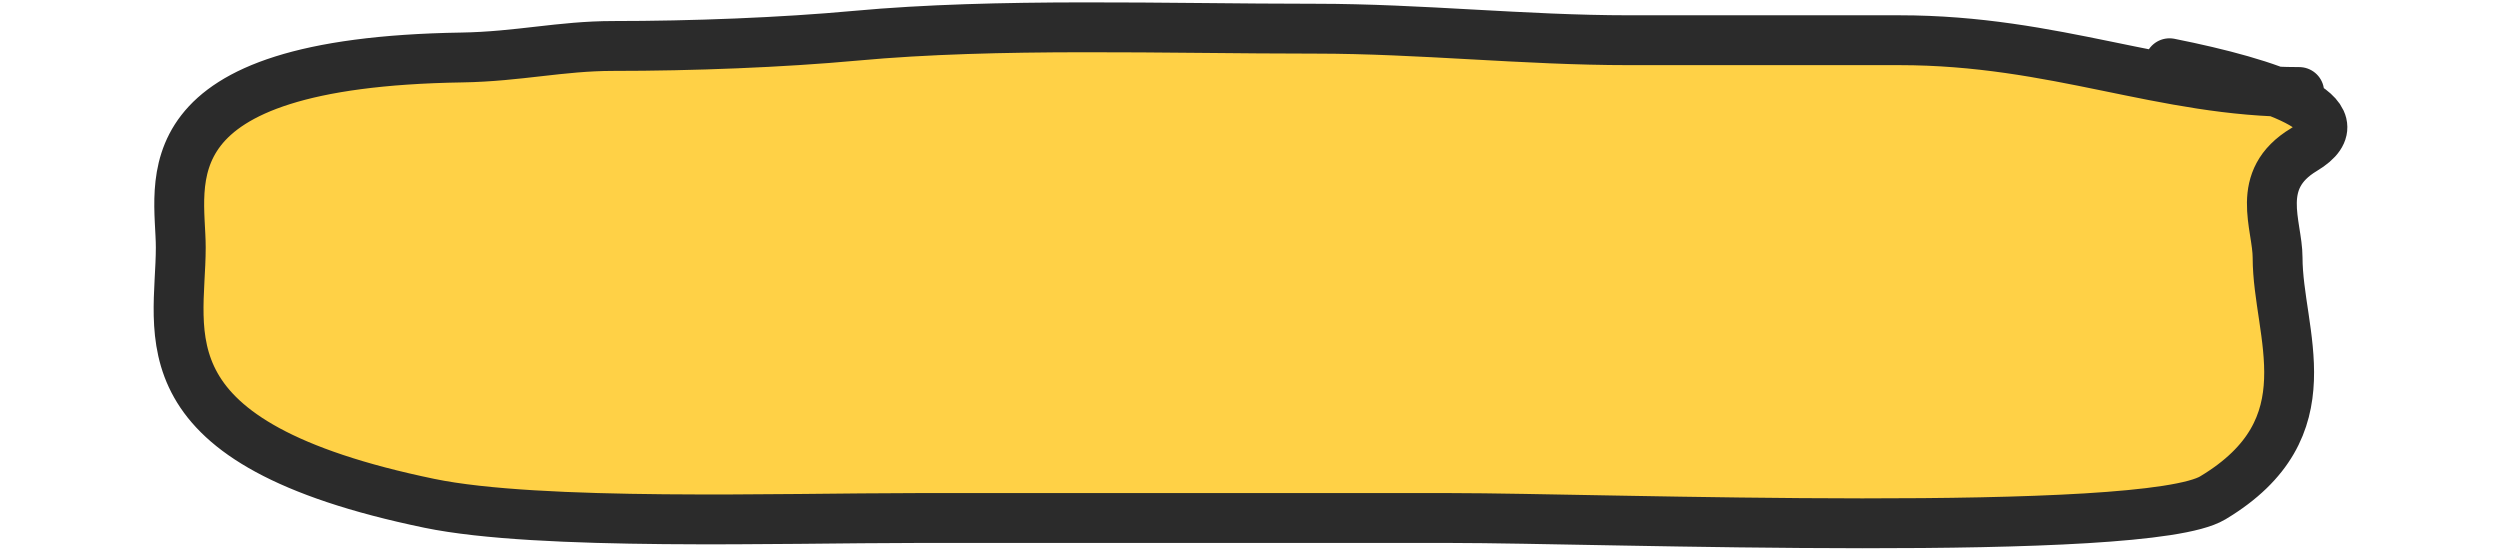 <svg width="270" height="60" viewBox="0 0 270 60" fill="none" xmlns="http://www.w3.org/2000/svg">
<path d="M248.313 9.938C233.469 9.938 222.09 4.343 205.124 4.343C195.395 4.343 185.669 4.343 175.94 4.343C164.592 4.343 153.405 3.099 142.09 3.099C125.893 3.099 107.739 2.446 92.414 3.859C84.444 4.594 74.736 4.965 66.215 4.965C60.583 4.965 55.947 6.113 49.873 6.208C15.255 6.75 19.523 19.824 19.523 26.725C19.523 36.094 14.916 47.843 46.371 54.358C58.232 56.815 84.588 55.947 98.899 55.947C118.182 55.947 137.464 55.947 156.745 55.947C172.809 55.947 231.595 58.193 238.977 53.771C251.601 46.206 245.98 35.995 245.98 27.831C245.98 24.277 243.382 19.423 248.832 16.156C255.195 12.344 245.209 9.007 234.307 6.83" fill="#FFD146"/>
<path d="M248.313 9.938C233.469 9.938 222.09 4.343 205.124 4.343C195.395 4.343 185.669 4.343 175.94 4.343C164.592 4.343 153.405 3.099 142.09 3.099C125.893 3.099 107.739 2.446 92.414 3.859C84.444 4.594 74.736 4.965 66.215 4.965C60.583 4.965 55.947 6.113 49.873 6.208C15.255 6.75 19.523 19.824 19.523 26.725C19.523 36.094 14.916 47.843 46.371 54.358C58.232 56.815 84.588 55.947 98.899 55.947C118.182 55.947 137.464 55.947 156.745 55.947C172.809 55.947 231.595 58.193 238.977 53.771C251.601 46.206 245.98 35.995 245.98 27.831C245.98 24.277 243.382 19.423 248.832 16.156C255.195 12.344 245.209 9.007 234.307 6.83" stroke="#2B2B2B" stroke-width="5.385" stroke-linecap="round"/>
</svg>
